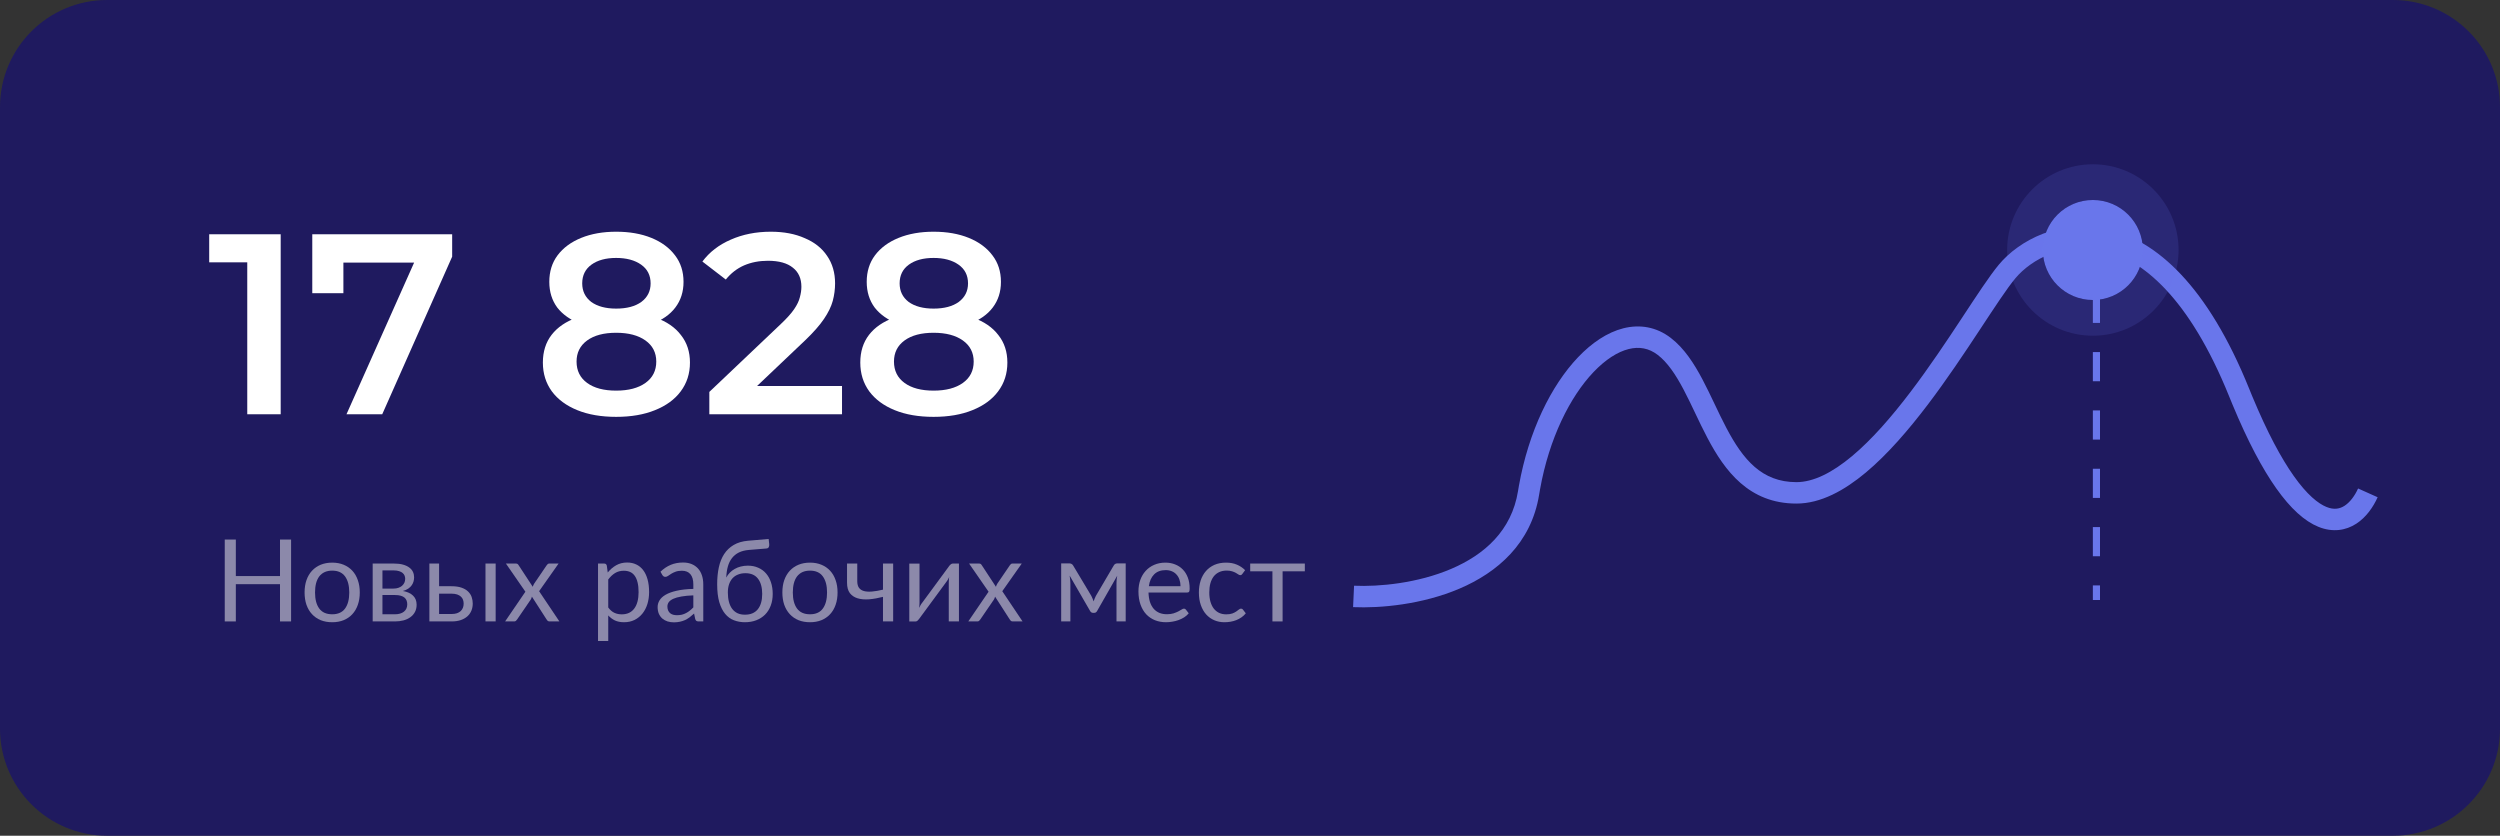 <?xml version="1.0" encoding="UTF-8"?> <svg xmlns="http://www.w3.org/2000/svg" width="350" height="117" viewBox="0 0 350 117" fill="none"><rect x="0" y="0" width="350" height="117" fill="#333333" stroke="none"/><path d="M0 15C0 6.716 6.716 0 15 0H335C343.284 0 350 6.716 350 15V102C350 110.284 343.284 117 335 117H15C6.716 117 0 110.284 0 102V15Z" fill="#1F1A5F"></path><path d="M130.7 58.36C128.612 58.36 126.8 58.048 125.264 57.424C123.728 56.8 122.54 55.924 121.7 54.796C120.86 53.644 120.44 52.3 120.44 50.764C120.44 49.228 120.848 47.932 121.664 46.876C122.48 45.82 123.656 45.016 125.192 44.464C126.728 43.912 128.564 43.636 130.7 43.636C132.836 43.636 134.672 43.912 136.208 44.464C137.768 45.016 138.956 45.832 139.772 46.912C140.612 47.968 141.032 49.252 141.032 50.764C141.032 52.3 140.6 53.644 139.736 54.796C138.896 55.924 137.696 56.8 136.136 57.424C134.6 58.048 132.788 58.36 130.7 58.36ZM130.7 54.688C132.428 54.688 133.796 54.328 134.804 53.608C135.812 52.888 136.316 51.892 136.316 50.62C136.316 49.372 135.812 48.388 134.804 47.668C133.796 46.948 132.428 46.588 130.7 46.588C128.972 46.588 127.616 46.948 126.632 47.668C125.648 48.388 125.156 49.372 125.156 50.62C125.156 51.892 125.648 52.888 126.632 53.608C127.616 54.328 128.972 54.688 130.7 54.688ZM130.7 46.084C128.756 46.084 127.088 45.832 125.696 45.328C124.304 44.8 123.224 44.044 122.456 43.06C121.712 42.052 121.34 40.852 121.34 39.46C121.34 38.02 121.724 36.784 122.492 35.752C123.284 34.696 124.388 33.88 125.804 33.304C127.22 32.728 128.852 32.44 130.7 32.44C132.572 32.44 134.216 32.728 135.632 33.304C137.048 33.88 138.152 34.696 138.944 35.752C139.736 36.784 140.132 38.02 140.132 39.46C140.132 40.852 139.748 42.052 138.98 43.06C138.236 44.044 137.156 44.8 135.74 45.328C134.324 45.832 132.644 46.084 130.7 46.084ZM130.7 43.204C132.188 43.204 133.364 42.892 134.228 42.268C135.092 41.62 135.524 40.756 135.524 39.676C135.524 38.548 135.08 37.672 134.192 37.048C133.304 36.424 132.14 36.112 130.7 36.112C129.26 36.112 128.108 36.424 127.244 37.048C126.38 37.672 125.948 38.548 125.948 39.676C125.948 40.756 126.368 41.62 127.208 42.268C128.072 42.892 129.236 43.204 130.7 43.204Z" fill="white"></path><path d="M99.307 58V54.868L109.315 45.364C110.155 44.572 110.779 43.876 111.187 43.276C111.595 42.676 111.859 42.124 111.979 41.62C112.123 41.092 112.195 40.6 112.195 40.144C112.195 38.992 111.799 38.104 111.007 37.48C110.215 36.832 109.051 36.508 107.515 36.508C106.291 36.508 105.175 36.724 104.167 37.156C103.183 37.588 102.331 38.248 101.611 39.136L98.335 36.616C99.319 35.296 100.639 34.276 102.295 33.556C103.975 32.812 105.847 32.44 107.911 32.44C109.735 32.44 111.319 32.74 112.663 33.34C114.031 33.916 115.075 34.744 115.795 35.824C116.539 36.904 116.911 38.188 116.911 39.676C116.911 40.492 116.803 41.308 116.587 42.124C116.371 42.916 115.963 43.756 115.363 44.644C114.763 45.532 113.887 46.528 112.735 47.632L104.131 55.804L103.159 54.04H117.883V58H99.307Z" fill="white"></path><path d="M86.262 58.36C84.174 58.36 82.362 58.048 80.826 57.424C79.29 56.8 78.102 55.924 77.262 54.796C76.422 53.644 76.002 52.3 76.002 50.764C76.002 49.228 76.41 47.932 77.226 46.876C78.042 45.82 79.218 45.016 80.754 44.464C82.29 43.912 84.126 43.636 86.262 43.636C88.398 43.636 90.234 43.912 91.77 44.464C93.33 45.016 94.518 45.832 95.334 46.912C96.174 47.968 96.594 49.252 96.594 50.764C96.594 52.3 96.162 53.644 95.298 54.796C94.458 55.924 93.258 56.8 91.698 57.424C90.162 58.048 88.35 58.36 86.262 58.36ZM86.262 54.688C87.99 54.688 89.358 54.328 90.366 53.608C91.374 52.888 91.878 51.892 91.878 50.62C91.878 49.372 91.374 48.388 90.366 47.668C89.358 46.948 87.99 46.588 86.262 46.588C84.534 46.588 83.178 46.948 82.194 47.668C81.21 48.388 80.718 49.372 80.718 50.62C80.718 51.892 81.21 52.888 82.194 53.608C83.178 54.328 84.534 54.688 86.262 54.688ZM86.262 46.084C84.318 46.084 82.65 45.832 81.258 45.328C79.866 44.8 78.786 44.044 78.018 43.06C77.274 42.052 76.902 40.852 76.902 39.46C76.902 38.02 77.286 36.784 78.054 35.752C78.846 34.696 79.95 33.88 81.366 33.304C82.782 32.728 84.414 32.44 86.262 32.44C88.134 32.44 89.778 32.728 91.194 33.304C92.61 33.88 93.714 34.696 94.506 35.752C95.298 36.784 95.694 38.02 95.694 39.46C95.694 40.852 95.31 42.052 94.542 43.06C93.798 44.044 92.718 44.8 91.302 45.328C89.886 45.832 88.206 46.084 86.262 46.084ZM86.262 43.204C87.75 43.204 88.926 42.892 89.79 42.268C90.654 41.62 91.086 40.756 91.086 39.676C91.086 38.548 90.642 37.672 89.754 37.048C88.866 36.424 87.702 36.112 86.262 36.112C84.822 36.112 83.67 36.424 82.806 37.048C81.942 37.672 81.51 38.548 81.51 39.676C81.51 40.756 81.93 41.62 82.77 42.268C83.634 42.892 84.798 43.204 86.262 43.204Z" fill="white"></path><path d="M48.507 58L58.911 34.672L60.135 36.76H45.843L48.075 34.492V41.044H43.719V32.8H63.303V35.932L53.511 58H48.507Z" fill="white"></path><path d="M34.616 58V34.6L36.668 36.724H29.288V32.8H39.296V58H34.616Z" fill="white"></path><path d="M182.676 79.984H179.564V87H178.14V79.984H175.028V78.896H182.676V79.984Z" fill="#ECECEC" fill-opacity="0.53"></path><path d="M173.94 80.336C173.897 80.395 173.854 80.44 173.812 80.472C173.769 80.504 173.71 80.52 173.636 80.52C173.556 80.52 173.468 80.488 173.372 80.424C173.276 80.355 173.156 80.28 173.012 80.2C172.873 80.12 172.7 80.048 172.492 79.984C172.289 79.915 172.038 79.88 171.74 79.88C171.34 79.88 170.988 79.952 170.684 80.096C170.38 80.235 170.124 80.437 169.916 80.704C169.713 80.971 169.558 81.293 169.452 81.672C169.35 82.051 169.3 82.475 169.3 82.944C169.3 83.435 169.356 83.872 169.468 84.256C169.58 84.635 169.737 84.955 169.94 85.216C170.148 85.472 170.396 85.669 170.684 85.808C170.977 85.941 171.305 86.008 171.668 86.008C172.014 86.008 172.3 85.968 172.524 85.888C172.748 85.803 172.932 85.709 173.076 85.608C173.225 85.507 173.348 85.416 173.444 85.336C173.545 85.251 173.644 85.208 173.74 85.208C173.857 85.208 173.948 85.253 174.012 85.344L174.412 85.864C174.236 86.083 174.036 86.269 173.812 86.424C173.588 86.579 173.345 86.709 173.084 86.816C172.828 86.917 172.558 86.992 172.276 87.04C171.993 87.088 171.705 87.112 171.412 87.112C170.905 87.112 170.433 87.019 169.996 86.832C169.564 86.645 169.188 86.376 168.868 86.024C168.548 85.667 168.297 85.229 168.116 84.712C167.934 84.195 167.844 83.605 167.844 82.944C167.844 82.341 167.926 81.784 168.092 81.272C168.262 80.76 168.508 80.32 168.828 79.952C169.153 79.579 169.55 79.288 170.02 79.08C170.494 78.872 171.038 78.768 171.652 78.768C172.222 78.768 172.724 78.861 173.156 79.048C173.593 79.229 173.98 79.488 174.316 79.824L173.94 80.336Z" fill="#ECECEC" fill-opacity="0.53"></path><path d="M165.271 82.064C165.271 81.733 165.223 81.432 165.127 81.16C165.036 80.883 164.9 80.645 164.719 80.448C164.543 80.245 164.327 80.091 164.071 79.984C163.815 79.872 163.524 79.816 163.199 79.816C162.516 79.816 161.975 80.016 161.575 80.416C161.18 80.811 160.935 81.36 160.839 82.064H165.271ZM166.423 85.864C166.247 86.077 166.036 86.264 165.791 86.424C165.545 86.579 165.281 86.707 164.999 86.808C164.721 86.909 164.433 86.984 164.135 87.032C163.836 87.085 163.54 87.112 163.247 87.112C162.687 87.112 162.169 87.019 161.695 86.832C161.225 86.64 160.817 86.363 160.471 86C160.129 85.632 159.863 85.179 159.671 84.64C159.479 84.101 159.383 83.483 159.383 82.784C159.383 82.219 159.468 81.691 159.639 81.2C159.815 80.709 160.065 80.285 160.391 79.928C160.716 79.565 161.113 79.283 161.583 79.08C162.052 78.872 162.58 78.768 163.167 78.768C163.652 78.768 164.1 78.851 164.511 79.016C164.927 79.176 165.284 79.411 165.583 79.72C165.887 80.024 166.124 80.403 166.295 80.856C166.465 81.304 166.551 81.816 166.551 82.392C166.551 82.616 166.527 82.765 166.479 82.84C166.431 82.915 166.34 82.952 166.207 82.952H160.791C160.807 83.464 160.876 83.909 160.999 84.288C161.127 84.667 161.303 84.984 161.527 85.24C161.751 85.491 162.017 85.68 162.327 85.808C162.636 85.931 162.983 85.992 163.367 85.992C163.724 85.992 164.031 85.952 164.287 85.872C164.548 85.787 164.772 85.696 164.959 85.6C165.145 85.504 165.3 85.416 165.423 85.336C165.551 85.251 165.66 85.208 165.751 85.208C165.868 85.208 165.959 85.253 166.023 85.344L166.423 85.864Z" fill="#ECECEC" fill-opacity="0.53"></path><path d="M157.597 78.872V87H156.309V81.616C156.309 81.467 156.317 81.301 156.333 81.12C156.355 80.933 156.381 80.76 156.413 80.6L153.597 85.536C153.555 85.616 153.499 85.68 153.429 85.728C153.36 85.776 153.28 85.8 153.189 85.8H153.029C152.939 85.8 152.856 85.776 152.781 85.728C152.712 85.68 152.656 85.616 152.613 85.536L149.749 80.584C149.776 80.744 149.8 80.92 149.821 81.112C149.843 81.299 149.853 81.467 149.853 81.616V87H148.565V78.872H149.709C149.811 78.872 149.909 78.896 150.005 78.944C150.101 78.987 150.184 79.069 150.253 79.192L152.781 83.416C152.904 83.661 153.013 83.92 153.109 84.192C153.2 83.909 153.307 83.651 153.429 83.416L155.909 79.192C155.979 79.064 156.061 78.979 156.157 78.936C156.253 78.893 156.352 78.872 156.453 78.872H157.597Z" fill="#ECECEC" fill-opacity="0.53"></path><path d="M143.159 87H141.791C141.674 87 141.58 86.971 141.511 86.912C141.447 86.848 141.394 86.779 141.351 86.704L139.311 83.528C139.29 83.603 139.266 83.677 139.239 83.752C139.218 83.821 139.186 83.885 139.143 83.944L137.255 86.704C137.202 86.779 137.143 86.848 137.079 86.912C137.02 86.971 136.938 87 136.831 87H135.559L138.399 82.84L135.671 78.896H137.039C137.156 78.896 137.242 78.915 137.295 78.952C137.348 78.989 137.396 79.043 137.439 79.112L139.431 82.152C139.474 81.997 139.54 81.848 139.631 81.704L141.375 79.144C141.423 79.069 141.474 79.011 141.527 78.968C141.586 78.92 141.655 78.896 141.735 78.896H143.047L140.319 82.768L143.159 87Z" fill="#ECECEC" fill-opacity="0.53"></path><path d="M134.252 78.896V87H132.828V81.496C132.828 81.389 132.833 81.275 132.844 81.152C132.854 81.029 132.868 80.907 132.884 80.784C132.836 80.891 132.788 80.989 132.74 81.08C132.692 81.171 132.641 81.253 132.588 81.328L128.676 86.648C128.617 86.733 128.542 86.816 128.452 86.896C128.366 86.971 128.27 87.008 128.164 87.008H127.3V78.904H128.732V84.408C128.732 84.509 128.726 84.621 128.716 84.744C128.705 84.861 128.692 84.981 128.676 85.104C128.724 85.003 128.772 84.909 128.82 84.824C128.868 84.733 128.916 84.651 128.964 84.576L132.876 79.256C132.934 79.171 133.009 79.091 133.1 79.016C133.19 78.936 133.289 78.896 133.396 78.896H134.252Z" fill="#ECECEC" fill-opacity="0.53"></path><path d="M125.041 78.896V87H123.617V83.56C122.924 83.741 122.271 83.856 121.657 83.904C121.049 83.947 120.516 83.899 120.057 83.76C119.604 83.621 119.244 83.379 118.977 83.032C118.716 82.68 118.585 82.195 118.585 81.576V78.896H120.017V81.36C120.017 81.749 120.095 82.056 120.249 82.28C120.409 82.504 120.641 82.659 120.945 82.744C121.249 82.829 121.625 82.853 122.073 82.816C122.521 82.779 123.036 82.691 123.617 82.552V78.896H125.041Z" fill="#ECECEC" fill-opacity="0.53"></path><path d="M113.403 78.768C113.995 78.768 114.529 78.867 115.003 79.064C115.478 79.261 115.883 79.541 116.219 79.904C116.555 80.267 116.811 80.707 116.987 81.224C117.169 81.736 117.259 82.309 117.259 82.944C117.259 83.584 117.169 84.16 116.987 84.672C116.811 85.184 116.555 85.621 116.219 85.984C115.883 86.347 115.478 86.627 115.003 86.824C114.529 87.016 113.995 87.112 113.403 87.112C112.806 87.112 112.267 87.016 111.787 86.824C111.313 86.627 110.907 86.347 110.571 85.984C110.235 85.621 109.977 85.184 109.795 84.672C109.619 84.16 109.531 83.584 109.531 82.944C109.531 82.309 109.619 81.736 109.795 81.224C109.977 80.707 110.235 80.267 110.571 79.904C110.907 79.541 111.313 79.261 111.787 79.064C112.267 78.867 112.806 78.768 113.403 78.768ZM113.403 86C114.203 86 114.801 85.733 115.195 85.2C115.59 84.661 115.787 83.912 115.787 82.952C115.787 81.987 115.59 81.235 115.195 80.696C114.801 80.157 114.203 79.888 113.403 79.888C112.998 79.888 112.643 79.957 112.339 80.096C112.041 80.235 111.79 80.435 111.587 80.696C111.39 80.957 111.241 81.28 111.139 81.664C111.043 82.043 110.995 82.472 110.995 82.952C110.995 83.912 111.193 84.661 111.587 85.2C111.987 85.733 112.593 86 113.403 86Z" fill="#ECECEC" fill-opacity="0.53"></path><path d="M104.284 86.056C105.084 86.056 105.686 85.803 106.092 85.296C106.502 84.784 106.708 84.069 106.708 83.152C106.708 82.24 106.51 81.528 106.116 81.016C105.726 80.504 105.14 80.248 104.356 80.248C103.977 80.248 103.636 80.309 103.332 80.432C103.028 80.549 102.769 80.723 102.556 80.952C102.348 81.181 102.185 81.464 102.068 81.8C101.956 82.136 101.9 82.52 101.9 82.952C101.9 83.437 101.95 83.872 102.052 84.256C102.153 84.64 102.302 84.965 102.5 85.232C102.702 85.499 102.95 85.704 103.244 85.848C103.542 85.987 103.889 86.056 104.284 86.056ZM104.836 76.992C104.292 77.04 103.825 77.16 103.436 77.352C103.052 77.544 102.732 77.805 102.476 78.136C102.22 78.461 102.028 78.853 101.9 79.312C101.772 79.771 101.697 80.288 101.676 80.864C101.804 80.608 101.969 80.379 102.172 80.176C102.374 79.968 102.606 79.792 102.868 79.648C103.129 79.499 103.412 79.387 103.716 79.312C104.025 79.232 104.353 79.192 104.7 79.192C105.238 79.192 105.721 79.288 106.148 79.48C106.58 79.667 106.945 79.933 107.244 80.28C107.548 80.627 107.78 81.045 107.94 81.536C108.1 82.021 108.18 82.56 108.18 83.152C108.18 83.755 108.086 84.301 107.9 84.792C107.718 85.277 107.457 85.693 107.116 86.04C106.774 86.381 106.364 86.645 105.884 86.832C105.409 87.019 104.876 87.112 104.284 87.112C103.74 87.112 103.23 87.021 102.756 86.84C102.281 86.659 101.87 86.36 101.524 85.944C101.177 85.528 100.902 84.981 100.7 84.304C100.502 83.621 100.404 82.781 100.404 81.784C100.404 80.931 100.481 80.147 100.636 79.432C100.79 78.717 101.038 78.096 101.38 77.568C101.726 77.04 102.172 76.616 102.716 76.296C103.265 75.971 103.932 75.773 104.716 75.704L107.612 75.456L107.692 76.192C107.708 76.357 107.684 76.496 107.62 76.608C107.556 76.72 107.441 76.781 107.276 76.792L104.836 76.992Z" fill="#ECECEC" fill-opacity="0.53"></path><path d="M97.067 83.352C96.411 83.373 95.851 83.427 95.387 83.512C94.928 83.592 94.552 83.699 94.259 83.832C93.971 83.965 93.76 84.123 93.627 84.304C93.499 84.485 93.435 84.688 93.435 84.912C93.435 85.125 93.47 85.309 93.539 85.464C93.608 85.619 93.702 85.747 93.819 85.848C93.942 85.944 94.083 86.016 94.243 86.064C94.408 86.107 94.584 86.128 94.771 86.128C95.022 86.128 95.251 86.104 95.459 86.056C95.667 86.003 95.862 85.928 96.043 85.832C96.23 85.736 96.406 85.621 96.571 85.488C96.742 85.355 96.907 85.203 97.067 85.032V83.352ZM92.467 80.04C92.915 79.608 93.398 79.285 93.915 79.072C94.432 78.859 95.006 78.752 95.635 78.752C96.088 78.752 96.491 78.827 96.843 78.976C97.195 79.125 97.491 79.333 97.731 79.6C97.971 79.867 98.152 80.189 98.275 80.568C98.398 80.947 98.459 81.363 98.459 81.816V87H97.827C97.688 87 97.582 86.979 97.507 86.936C97.432 86.888 97.374 86.797 97.331 86.664L97.171 85.896C96.958 86.093 96.75 86.269 96.547 86.424C96.344 86.573 96.131 86.701 95.907 86.808C95.683 86.909 95.443 86.987 95.187 87.04C94.936 87.099 94.656 87.128 94.347 87.128C94.032 87.128 93.736 87.085 93.459 87C93.182 86.909 92.939 86.776 92.731 86.6C92.528 86.424 92.366 86.203 92.243 85.936C92.126 85.664 92.067 85.344 92.067 84.976C92.067 84.656 92.155 84.349 92.331 84.056C92.507 83.757 92.792 83.493 93.187 83.264C93.582 83.035 94.096 82.848 94.731 82.704C95.366 82.555 96.144 82.469 97.067 82.448V81.816C97.067 81.187 96.931 80.712 96.659 80.392C96.387 80.067 95.99 79.904 95.467 79.904C95.115 79.904 94.819 79.949 94.579 80.04C94.344 80.125 94.139 80.224 93.963 80.336C93.792 80.443 93.643 80.541 93.515 80.632C93.392 80.717 93.27 80.76 93.147 80.76C93.051 80.76 92.968 80.736 92.899 80.688C92.83 80.635 92.771 80.571 92.723 80.496L92.467 80.04Z" fill="#ECECEC" fill-opacity="0.53"></path><path d="M85.154 85.048C85.415 85.4 85.7 85.648 86.01 85.792C86.319 85.936 86.666 86.008 87.05 86.008C87.807 86.008 88.388 85.739 88.794 85.2C89.199 84.661 89.402 83.893 89.402 82.896C89.402 82.368 89.354 81.915 89.258 81.536C89.167 81.157 89.034 80.848 88.858 80.608C88.682 80.363 88.466 80.184 88.21 80.072C87.954 79.96 87.663 79.904 87.338 79.904C86.874 79.904 86.466 80.011 86.114 80.224C85.767 80.437 85.447 80.739 85.154 81.128V85.048ZM85.082 80.152C85.423 79.731 85.818 79.392 86.266 79.136C86.714 78.88 87.226 78.752 87.802 78.752C88.271 78.752 88.695 78.843 89.074 79.024C89.452 79.2 89.775 79.464 90.042 79.816C90.308 80.163 90.514 80.595 90.658 81.112C90.802 81.629 90.874 82.224 90.874 82.896C90.874 83.493 90.794 84.051 90.634 84.568C90.474 85.08 90.242 85.525 89.938 85.904C89.639 86.277 89.271 86.573 88.834 86.792C88.402 87.005 87.914 87.112 87.37 87.112C86.874 87.112 86.447 87.029 86.09 86.864C85.738 86.693 85.426 86.459 85.154 86.16V89.744H83.722V78.896H84.578C84.78 78.896 84.906 78.995 84.954 79.192L85.082 80.152Z" fill="#ECECEC" fill-opacity="0.53"></path><path d="M78.315 87H76.947C76.83 87 76.737 86.971 76.667 86.912C76.603 86.848 76.55 86.779 76.507 86.704L74.467 83.528C74.446 83.603 74.422 83.677 74.395 83.752C74.374 83.821 74.342 83.885 74.299 83.944L72.411 86.704C72.358 86.779 72.299 86.848 72.235 86.912C72.177 86.971 72.094 87 71.987 87H70.715L73.555 82.84L70.827 78.896H72.195C72.313 78.896 72.398 78.915 72.451 78.952C72.505 78.989 72.553 79.043 72.595 79.112L74.587 82.152C74.63 81.997 74.697 81.848 74.787 81.704L76.531 79.144C76.579 79.069 76.63 79.011 76.683 78.968C76.742 78.92 76.811 78.896 76.891 78.896H78.203L75.475 82.768L78.315 87Z" fill="#ECECEC" fill-opacity="0.53"></path><path d="M63.224 85.96C63.512 85.96 63.76 85.925 63.968 85.856C64.182 85.781 64.358 85.68 64.496 85.552C64.635 85.419 64.739 85.264 64.808 85.088C64.878 84.912 64.912 84.72 64.912 84.512C64.912 84.32 64.883 84.141 64.824 83.976C64.766 83.805 64.667 83.656 64.528 83.528C64.395 83.4 64.219 83.299 64 83.224C63.782 83.149 63.515 83.112 63.2 83.112H61.472V85.96H63.224ZM63.2 82.072C63.76 82.072 64.23 82.139 64.608 82.272C64.992 82.405 65.299 82.584 65.528 82.808C65.763 83.032 65.931 83.291 66.032 83.584C66.134 83.877 66.184 84.181 66.184 84.496C66.184 84.859 66.12 85.195 65.992 85.504C65.864 85.808 65.675 86.072 65.424 86.296C65.174 86.515 64.864 86.688 64.496 86.816C64.128 86.939 63.704 87 63.224 87H60.112V78.896H61.472V82.072H63.2ZM69.392 78.896V87H67.968V78.896H69.392Z" fill="#ECECEC" fill-opacity="0.53"></path><path d="M55.287 86C55.82 86 56.242 85.877 56.551 85.632C56.86 85.381 57.015 85.04 57.015 84.608C57.015 84.416 56.986 84.243 56.927 84.088C56.868 83.928 56.772 83.789 56.639 83.672C56.505 83.555 56.327 83.464 56.103 83.4C55.884 83.336 55.615 83.304 55.295 83.304H53.543V86H55.287ZM53.543 79.856V82.4H55.103C55.337 82.4 55.553 82.368 55.751 82.304C55.953 82.235 56.127 82.141 56.271 82.024C56.415 81.901 56.527 81.757 56.607 81.592C56.687 81.421 56.727 81.235 56.727 81.032C56.727 80.883 56.7 80.739 56.647 80.6C56.593 80.456 56.503 80.331 56.375 80.224C56.247 80.112 56.079 80.024 55.871 79.96C55.663 79.891 55.407 79.856 55.103 79.856H53.543ZM55.143 78.896C55.644 78.896 56.074 78.947 56.431 79.048C56.788 79.149 57.081 79.288 57.311 79.464C57.54 79.635 57.708 79.837 57.815 80.072C57.922 80.307 57.975 80.557 57.975 80.824C57.975 81 57.951 81.184 57.903 81.376C57.855 81.568 57.77 81.752 57.647 81.928C57.529 82.104 57.367 82.264 57.159 82.408C56.956 82.547 56.7 82.656 56.391 82.736C57.01 82.843 57.487 83.059 57.823 83.384C58.159 83.704 58.327 84.128 58.327 84.656C58.327 85.051 58.247 85.395 58.087 85.688C57.932 85.976 57.716 86.219 57.439 86.416C57.167 86.613 56.847 86.76 56.479 86.856C56.111 86.952 55.716 87 55.295 87H52.175V78.896H55.143Z" fill="#ECECEC" fill-opacity="0.53"></path><path d="M46.513 78.768C47.105 78.768 47.638 78.867 48.113 79.064C48.587 79.261 48.993 79.541 49.329 79.904C49.665 80.267 49.921 80.707 50.097 81.224C50.278 81.736 50.369 82.309 50.369 82.944C50.369 83.584 50.278 84.16 50.097 84.672C49.921 85.184 49.665 85.621 49.329 85.984C48.993 86.347 48.587 86.627 48.113 86.824C47.638 87.016 47.105 87.112 46.513 87.112C45.915 87.112 45.377 87.016 44.897 86.824C44.422 86.627 44.017 86.347 43.681 85.984C43.345 85.621 43.086 85.184 42.905 84.672C42.729 84.16 42.641 83.584 42.641 82.944C42.641 82.309 42.729 81.736 42.905 81.224C43.086 80.707 43.345 80.267 43.681 79.904C44.017 79.541 44.422 79.261 44.897 79.064C45.377 78.867 45.915 78.768 46.513 78.768ZM46.513 86C47.313 86 47.91 85.733 48.305 85.2C48.699 84.661 48.897 83.912 48.897 82.952C48.897 81.987 48.699 81.235 48.305 80.696C47.91 80.157 47.313 79.888 46.513 79.888C46.107 79.888 45.753 79.957 45.449 80.096C45.15 80.235 44.899 80.435 44.697 80.696C44.499 80.957 44.35 81.28 44.249 81.664C44.153 82.043 44.105 82.472 44.105 82.952C44.105 83.912 44.302 84.661 44.697 85.2C45.097 85.733 45.702 86 46.513 86Z" fill="#ECECEC" fill-opacity="0.53"></path><path d="M40.752 75.536V87H39.2V81.784H33.016V87H31.464V75.536H33.016V80.648H39.2V75.536H40.752Z" fill="#ECECEC" fill-opacity="0.53"></path><path d="M279.848 37.039C282.642 33.686 288.444 30.511 295.158 32.103C301.902 33.702 309.057 39.982 314.891 54.439L315.315 55.476C317.427 60.562 319.372 64.154 321.114 66.62C322.987 69.271 324.542 70.5 325.703 70.973C326.771 71.408 327.576 71.238 328.25 70.8C328.998 70.314 329.661 69.435 330.131 68.386L332.869 69.614C332.256 70.981 331.277 72.411 329.885 73.316C328.418 74.269 326.582 74.571 324.571 73.752C322.653 72.971 320.69 71.219 318.664 68.352C316.751 65.645 314.707 61.835 312.543 56.622L312.109 55.562C306.443 41.519 299.848 36.298 294.467 35.022C289.057 33.739 284.358 36.314 282.152 38.96C280.971 40.377 279.283 42.966 277.15 46.2C275.049 49.387 272.572 53.113 269.883 56.657C267.199 60.193 264.26 63.608 261.22 66.151C258.21 68.668 254.902 70.5 251.5 70.5C244.852 70.5 241.47 65.914 239.049 61.325C238.438 60.169 237.87 58.976 237.323 57.828C236.772 56.67 236.242 55.559 235.689 54.514C234.571 52.4 233.444 50.734 232.085 49.689C230.846 48.736 229.48 48.497 228.007 48.868C226.478 49.254 224.776 50.32 223.087 52.096C219.818 55.534 216.882 61.343 215.6 68.538L215.48 69.239C214.371 76.118 209.585 80.165 204.339 82.405C199.122 84.632 193.26 85.172 189.432 84.998L189.568 82.001C193.074 82.161 198.462 81.652 203.161 79.646C207.832 77.652 211.629 74.281 212.52 68.761L212.646 68.017C214.009 60.365 217.158 53.977 220.913 50.029C222.849 47.993 225.022 46.527 227.274 45.959C229.583 45.378 231.904 45.764 233.915 47.311C235.806 48.766 237.179 50.914 238.342 53.112C238.929 54.222 239.486 55.392 240.032 56.538C240.583 57.695 241.124 58.832 241.701 59.925C244.03 64.337 246.649 67.5 251.5 67.5C253.848 67.5 256.477 66.207 259.296 63.85C262.084 61.518 264.863 58.307 267.492 54.843C270.115 51.387 272.545 47.737 274.646 44.549C276.717 41.409 278.529 38.622 279.848 37.039Z" fill="#6976EB"></path><path d="M300 35C300 38.866 296.866 42 293 42C289.134 42 286 38.866 286 35C286 31.134 289.134 28 293 28C296.866 28 300 31.134 300 35Z" fill="#6976EB"></path><path d="M300 35C300 31.134 296.866 28 293 28C289.134 28 286 31.134 286 35C286 38.866 289.134 42 293 42C296.866 42 300 38.866 300 35ZM305 35C305 41.627 299.627 47 293 47C286.373 47 281 41.627 281 35C281 28.373 286.373 23 293 23C299.627 23 305 28.373 305 35Z" fill="#6976EB" fill-opacity="0.16"></path><path d="M294 37.042H293V35H294V37.042ZM294 45.208H293V41.125H294V45.208ZM294 53.375H293V49.292H294V53.375ZM294 61.542H293V57.458H294V61.542ZM294 69.708H293V65.625H294V69.708ZM294 77.875H293V73.792H294V77.875ZM294 84H293V81.958H294V84Z" fill="#6976EB"></path></svg> 